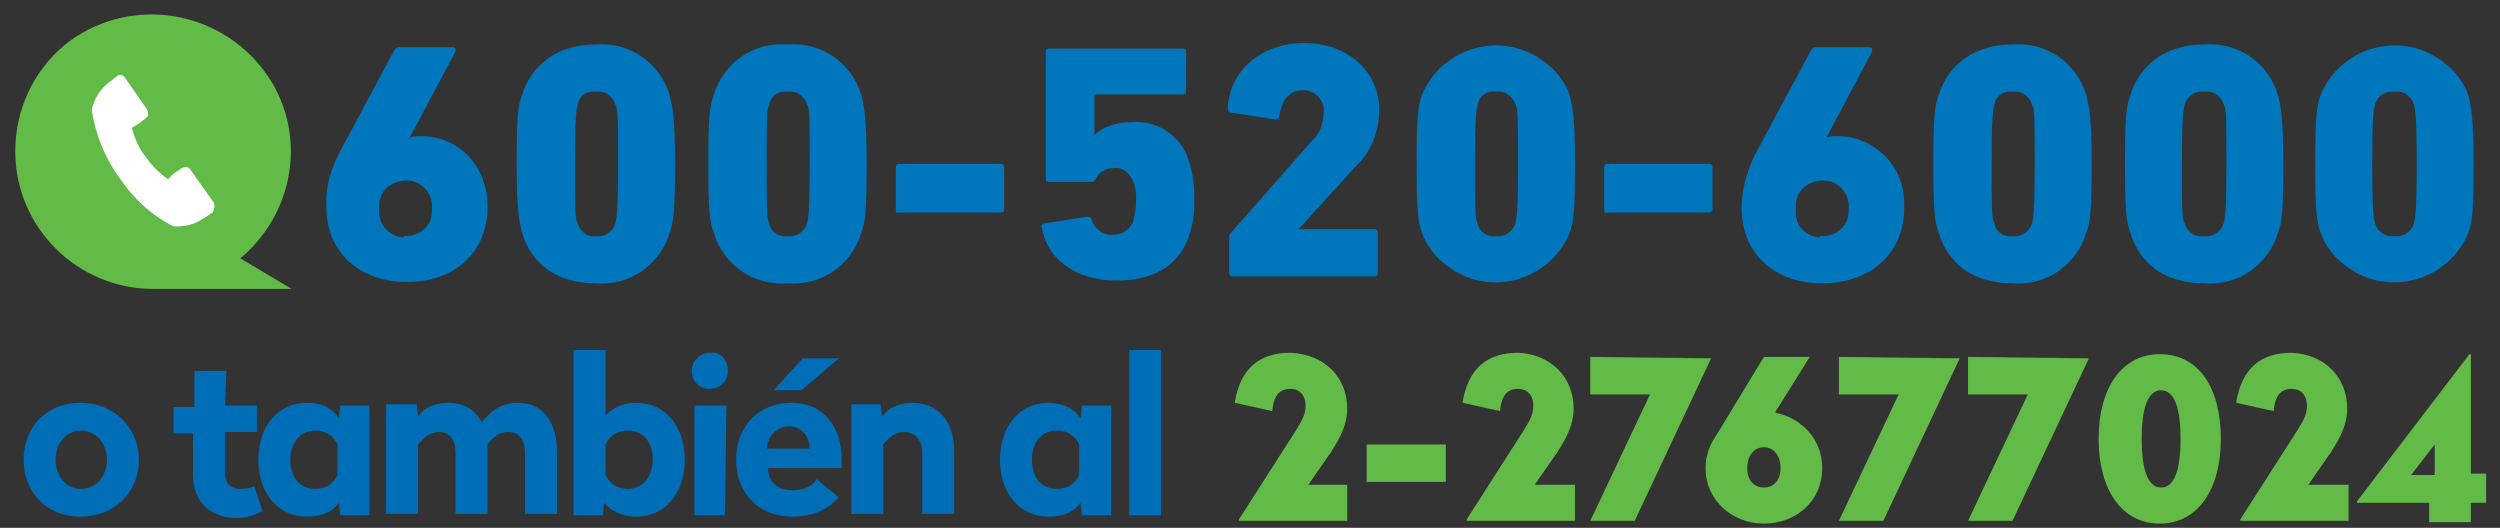 <?xml version="1.0" encoding="utf-8"?>
<!-- Generator: Adobe Illustrator 23.0.4, SVG Export Plug-In . SVG Version: 6.00 Build 0)  -->
<svg version="1.1" id="Layer_1" xmlns="http://www.w3.org/2000/svg" xmlns:xlink="http://www.w3.org/1999/xlink" x="0px" y="0px"
	 viewBox="0 0 180 38" style="enable-background:new 0 0 180 38;" xml:space="preserve">
<rect x="0" y="0" width="180" height="38" fill="#333333" stroke="none"/>
<style type="text/css">
	.st0{fill:#006EB7;}
	.st1{fill:#62BB46;}
	.st2{fill:#FFFFFF;}
	.st3{fill:#0076BD;}
</style>
<g>
	<path class="st0" d="M10,33.1c0,2.4-1.8,4.1-4.2,4.1s-4.1-1.7-4.1-4.1S3.4,29,5.8,29C8.2,29,10,30.8,10,33.1z M4,33.1
		c0,1.2,0.8,2.1,1.8,2.1c1.1,0,1.9-0.9,1.9-2.1c0-1.2-0.8-2.1-1.9-2.1C4.8,31,4,31.9,4,33.1z"/>
	<path class="st0" d="M16.2,29.2h2.3v1.9h-2.3v3c0,0.7,0.4,1.1,1.1,1.1c0.5,0,0.8-0.1,1-0.2l0.6,1.8c-0.4,0.2-1,0.5-1.8,0.5
		c-1.9,0-3.2-1.1-3.2-3.1v-3h-1.4v-1.9H14v-2.6h2.3L16.2,29.2L16.2,29.2z"/>
	<path class="st0" d="M24.4,30.1l0.1-0.9h2.1v7.9h-2.1l-0.1-0.9c-0.4,0.6-1.2,1-2.3,1c-2.1,0-3.5-1.7-3.5-4.1S20,29,22.1,29
		C23.3,29,24,29.5,24.4,30.1z M20.9,33.1c0,1.3,0.7,2.1,1.8,2.1c0.8,0,1.3-0.4,1.6-1V32c-0.3-0.6-0.8-1-1.6-1
		C21.7,31,20.9,31.8,20.9,33.1z"/>
	<path class="st0" d="M34.7,30.4c0.6-0.8,1.4-1.4,2.6-1.4c1.8,0,2.8,1.4,2.8,3.5V37h-2.3v-4.4c0-0.9-0.4-1.5-1.2-1.5
		c-0.7,0-1.1,0.4-1.5,0.9v5h-2.3v-4.4c0-0.9-0.4-1.5-1.2-1.5c-0.7,0-1.1,0.5-1.5,0.9v5h-2.3v-7.9H30l0.1,0.9c0.4-0.6,1.1-1,2.2-1
		S34.2,29.5,34.7,30.4z"/>
	<path class="st0" d="M43.6,29.9c0.4-0.4,1.1-0.9,2.2-0.9c2.1,0,3.5,1.7,3.5,4.1c0,2.4-1.4,4.1-3.5,4.1c-1.1,0-1.9-0.5-2.3-1
		l-0.1,0.9h-2.1V25.2h2.3C43.6,25.2,43.6,29.9,43.6,29.9z M43.6,32v2.2c0.3,0.6,0.8,1,1.6,1c1,0,1.8-0.8,1.8-2.1S46.3,31,45.2,31
		C44.4,31,43.9,31.4,43.6,32z"/>
	<path class="st0" d="M52.4,26.7c0,0.8-0.6,1.3-1.3,1.3c-0.8,0-1.3-0.6-1.3-1.3s0.6-1.3,1.3-1.3C51.9,25.3,52.4,25.9,52.4,26.7z
		 M52.2,37.1H50v-7.9h2.3L52.2,37.1L52.2,37.1z"/>
	<path class="st0" d="M60.6,33v0.7h-5.3c0,1,0.7,1.6,1.8,1.6c0.8,0,1.4-0.3,1.7-0.8l1.6,1.3c-0.8,0.9-1.9,1.4-3.3,1.4
		c-2.5,0-4.1-1.7-4.1-4.1s1.6-4.1,4-4.1C59.4,29,60.6,30.9,60.6,33z M55.2,32.3h3.1c0-0.9-0.6-1.6-1.5-1.6
		C55.9,30.7,55.3,31.4,55.2,32.3z M57.7,28.1h-2l2.1-2.3h2.6L57.7,28.1z"/>
	<path class="st0" d="M68.7,32.5V37h-2.3v-4.4c0-0.9-0.5-1.5-1.3-1.5c-0.7,0-1.2,0.5-1.5,0.9v5h-2.3v-7.9h2.1l0.1,0.9
		c0.4-0.6,1.2-1,2.2-1C67.6,29,68.7,30.4,68.7,32.5z"/>
	<path class="st0" d="M77.8,30.1l0.1-0.9H80v7.9h-2.1l-0.1-0.9c-0.4,0.6-1.2,1-2.3,1c-2.1,0-3.5-1.7-3.5-4.1s1.4-4.1,3.5-4.1
		C76.6,29,77.4,29.5,77.8,30.1z M74.3,33.1c0,1.3,0.7,2.1,1.8,2.1c0.8,0,1.3-0.4,1.6-1V32c-0.3-0.6-0.8-1-1.6-1
		C75,31,74.3,31.8,74.3,33.1z"/>
	<path class="st0" d="M83.6,37.1h-2.3V25.2h2.3V37.1z"/>
</g>
<path class="st1" d="M1.1,10.9c0,5.5,4.5,9.9,9.9,9.9H21l-3.7-2.2c4.2-3.5,4.9-9.7,1.4-13.9S9-0.2,4.7,3.2C2.4,5.1,1.1,7.9,1.1,10.9
	"/>
<path class="st2" d="M15.4,14.6l-1.7-2.4c-0.1-0.2-0.4-0.2-0.6-0.1l-0.6,0.4l0,0l-0.4,0.4c-0.6-0.4-1.2-1-1.6-1.6
	c-0.5-0.6-0.8-1.3-1-2.1L10,8.9l0,0l0.5-0.4c0.2-0.1,0.2-0.4,0.1-0.6L9,5.6C8.9,5.4,8.6,5.3,8.4,5.5L7.9,5.9c-0.7,0.5-1.1,1.2-1.3,2
	c0.3,1.8,0.9,3.4,2,4.9c1,1.5,2.3,2.7,3.9,3.5h0.3c0.7,0,1.3-0.2,1.9-0.6l0,0l0.6-0.4C15.4,15.1,15.5,14.9,15.4,14.6"/>
<path class="st3" d="M24.7,10.5l3.7-6.9c0-0.1,0.2-0.2,0.3-0.2h3.9c0.2,0,0.2,0.1,0.2,0.3l-3.3,6.2l0,0c0.3-0.1,0.5-0.1,0.8-0.1
	c2.7,0,4.8,2.1,4.8,5.1c0,3.3-2.4,5.4-5.8,5.4s-5.8-2.1-5.8-5.4C23.4,13.4,23.9,11.9,24.7,10.5z M29.2,17c1,0,1.9-0.7,1.9-1.8
	c0-0.1,0-0.2,0-0.2c0.1-1-0.7-2-1.8-2s-2,0.7-2,1.8c0,0.1,0,0.2,0,0.3c-0.1,1,0.7,1.9,1.7,2C29.1,17,29.1,17,29.2,17z"/>
<path class="st3" d="M37.2,11.8c0-3.5,0.1-4.2,0.4-5c0.7-2.2,2.6-3.6,5.3-3.6c2.4-0.2,4.6,1.3,5.3,3.6c0.2,0.8,0.4,1.5,0.4,5
	s-0.1,4.2-0.4,5c-0.7,2.3-2.9,3.8-5.3,3.6c-2.7,0-4.6-1.3-5.3-3.6C37.4,16,37.2,15.3,37.2,11.8z M42.9,17c0.6,0.1,1.2-0.3,1.4-0.9
	c0.1-0.4,0.2-0.8,0.2-4.3s0-3.9-0.2-4.3c-0.2-0.6-0.8-1-1.4-0.9c-0.6-0.1-1.2,0.3-1.3,0.9c-0.1,0.4-0.2,0.8-0.2,4.3s0,3.9,0.2,4.3
	C41.8,16.7,42.3,17.1,42.9,17z"/>
<path class="st3" d="M51,11.8c0-3.5,0.1-4.2,0.4-5c0.7-2.3,2.9-3.8,5.3-3.6C59.1,3,61.3,4.5,62,6.8c0.2,0.8,0.4,1.5,0.4,5
	s-0.1,4.2-0.4,5c-0.7,2.3-2.9,3.8-5.3,3.6c-2.4,0.2-4.6-1.3-5.3-3.6C51.1,16,51,15.3,51,11.8z M56.7,17c0.6,0.1,1.2-0.3,1.4-0.9
	c0.1-0.4,0.2-0.8,0.2-4.3s0-3.9-0.2-4.3c-0.2-0.6-0.8-1-1.4-0.9c-0.6-0.1-1.2,0.3-1.3,0.9c-0.2,0.4-0.2,0.8-0.2,4.3s0,3.9,0.2,4.3
	C55.5,16.7,56.1,17.1,56.7,17z"/>
<path class="st3" d="M64.5,15.1V12c0-0.1,0.1-0.2,0.2-0.2c0,0,0,0,0,0h7.4c0.1,0,0.2,0.1,0.2,0.2c0,0,0,0,0,0v3.1
	c0,0.1-0.1,0.2-0.2,0.2c0,0,0,0,0,0h-7.4C64.6,15.4,64.5,15.3,64.5,15.1C64.5,15.1,64.5,15.1,64.5,15.1z"/>
<path class="st3" d="M75.1,16.1l3.2-0.5c0.1,0,0.3,0.1,0.3,0.2c0.2,0.7,0.9,1.2,1.6,1.1c0.6,0,1.2-0.4,1.4-1
	c0.1-0.5,0.2-0.9,0.2-1.4c0-0.5,0-0.9-0.2-1.4c-0.2-0.6-0.8-1.1-1.4-1c-0.6,0-1.1,0.3-1.3,0.8c-0.1,0.1-0.2,0.2-0.3,0.2h-3.1
	c-0.1,0-0.2-0.1-0.2-0.2c0,0,0,0,0,0V3.7c0-0.1,0.1-0.2,0.2-0.2c0,0,0,0,0,0h9.7c0.1,0,0.2,0.1,0.2,0.2c0,0,0,0,0,0v2.9
	c0,0.1-0.1,0.2-0.2,0.2c0,0,0,0,0,0h-6.3c-0.1,0-0.1,0-0.1,0.1c0,0,0,0,0,0v2.8l0,0c0.7-0.6,1.6-0.9,2.6-0.9c1.9-0.2,3.7,1,4.2,2.8
	c0.3,0.9,0.4,1.9,0.4,2.9c0,0.8-0.1,1.7-0.4,2.5c-0.7,2.2-2.7,3.2-5.2,3.2c-3.1,0-5.1-1.7-5.4-3.9C74.9,16.3,75,16.2,75.1,16.1z"/>
<path class="st3" d="M88.5,17.1c0-0.1,0-0.2,0.1-0.3l5.8-6.6c0.6-0.5,0.9-1.3,0.9-2.1c0.1-0.8-0.5-1.5-1.3-1.6c-0.1,0-0.1,0-0.2,0
	c-0.9,0-1.5,0.6-1.7,1.9c0,0.1-0.1,0.2-0.2,0.2c0,0,0,0-0.1,0l-3.2-0.5c-0.1,0-0.2-0.1-0.2-0.3c0.1-2.6,2.3-4.7,5.5-4.7
	s5.4,2.1,5.4,4.8c0,1.6-0.6,3.1-1.8,4.2l-4,4.4v0h5.5c0.1,0,0.2,0.1,0.2,0.2c0,0,0,0,0,0v3c0,0.1-0.1,0.2-0.2,0.2c0,0,0,0,0,0H88.7
	c-0.1,0-0.2-0.1-0.2-0.2c0,0,0,0,0,0V17.1z"/>
<path class="st3" d="M102,11.8c0-3.5,0.1-4.2,0.4-5c1.2-2.9,4.6-4.3,7.5-3.1c1.4,0.6,2.6,1.7,3.1,3.1c0.2,0.8,0.4,1.5,0.4,5
	s-0.1,4.2-0.4,5c-1.2,2.9-4.6,4.3-7.5,3.1c-1.4-0.6-2.6-1.7-3.1-3.1C102.1,16,102,15.3,102,11.8z M107.7,17c0.6,0.1,1.2-0.3,1.4-0.9
	c0.1-0.4,0.2-0.8,0.2-4.3s0-3.9-0.2-4.3c-0.2-0.6-0.8-1-1.4-0.9c-0.6-0.1-1.2,0.3-1.3,0.9c-0.1,0.4-0.2,0.8-0.2,4.3s0,3.9,0.2,4.3
	C106.5,16.7,107.1,17.1,107.7,17z"/>
<path class="st3" d="M115.5,15.1V12c0-0.1,0.1-0.2,0.2-0.2c0,0,0,0,0,0h7.4c0.1,0,0.2,0.1,0.2,0.2c0,0,0,0,0,0v3.1
	c0,0.1-0.1,0.2-0.2,0.2c0,0,0,0,0,0h-7.4C115.6,15.4,115.5,15.3,115.5,15.1C115.5,15.1,115.5,15.1,115.5,15.1z"/>
<path class="st3" d="M126.7,10.5l3.7-6.9c0-0.1,0.2-0.2,0.3-0.2h3.9c0.2,0,0.2,0.1,0.2,0.3l-3.3,6.2l0,0c0.3-0.1,0.5-0.1,0.8-0.1
	c2.6,0,4.8,2.1,4.8,4.8c0,0.1,0,0.2,0,0.4c0,3.3-2.5,5.4-5.9,5.4c-3.4,0-5.8-2.1-5.8-5.4C125.4,13.4,125.9,11.9,126.7,10.5z
	 M131.2,17c1,0,1.9-0.7,1.9-1.8c0-0.1,0-0.2,0-0.2c0.1-1-0.7-2-1.8-2s-2,0.7-2,1.8c0,0.1,0,0.2,0,0.3c-0.1,1,0.6,1.9,1.7,2
	C131,17,131.1,17,131.2,17z"/>
<path class="st3" d="M139.2,11.8c0-3.5,0.1-4.2,0.4-5c0.7-2.2,2.6-3.6,5.3-3.6c2.4-0.2,4.6,1.3,5.3,3.6c0.2,0.8,0.4,1.5,0.4,5
	s-0.1,4.2-0.4,5c-0.7,2.3-2.9,3.8-5.3,3.6c-2.7,0-4.6-1.3-5.3-3.6C139.3,16,139.2,15.3,139.2,11.8z M144.9,17
	c0.6,0.1,1.2-0.3,1.4-0.9c0.1-0.4,0.2-0.8,0.2-4.3s0-3.9-0.2-4.3c-0.2-0.6-0.8-1-1.4-0.9c-0.6-0.1-1.2,0.3-1.3,0.9
	c-0.1,0.4-0.2,0.8-0.2,4.3s0,3.9,0.2,4.3C143.7,16.7,144.3,17.1,144.9,17z"/>
<path class="st3" d="M153,11.8c0-3.5,0.1-4.2,0.4-5c0.7-2.2,2.6-3.6,5.3-3.6c2.4-0.2,4.6,1.3,5.3,3.6c0.2,0.8,0.4,1.5,0.4,5
	s-0.1,4.2-0.4,5c-0.7,2.3-2.9,3.8-5.3,3.6c-2.7,0-4.6-1.3-5.3-3.6C153.1,16,153,15.3,153,11.8z M158.7,17c0.6,0.1,1.2-0.3,1.4-0.9
	c0.1-0.4,0.2-0.8,0.2-4.3s0-3.9-0.2-4.3c-0.2-0.6-0.8-1-1.4-0.9c-0.6-0.1-1.2,0.3-1.4,0.9c-0.1,0.4-0.2,0.8-0.2,4.3s0,3.9,0.2,4.3
	C157.5,16.7,158,17.1,158.7,17z"/>
<path class="st3" d="M166.7,11.8c0-3.5,0.1-4.2,0.4-5c1.2-2.9,4.6-4.3,7.5-3.1c1.4,0.6,2.6,1.7,3.1,3.1c0.2,0.8,0.4,1.5,0.4,5
	s-0.1,4.2-0.4,5c-1.2,2.9-4.6,4.3-7.5,3.1c-1.4-0.6-2.6-1.7-3.1-3.1C166.8,16,166.7,15.3,166.7,11.8z M172.4,17
	c0.6,0.1,1.2-0.3,1.4-0.9c0.1-0.4,0.2-0.8,0.2-4.3s-0.1-3.9-0.2-4.3c-0.2-0.6-0.8-1-1.4-0.9c-0.6-0.1-1.2,0.3-1.4,0.9
	c-0.1,0.4-0.2,0.8-0.2,4.3s0.1,3.9,0.2,4.3C171.2,16.7,171.8,17.1,172.4,17z"/>
<g>
	<path class="st1" d="M97,29.4c0,1.2-0.5,2.1-1.2,3.2l-1.6,2.3H97v2.6h-7.8v-0.1l4.1-6.4c0.5-0.8,0.7-1.2,0.7-1.8
		c0-0.7-0.4-1.2-1.1-1.2c-0.8,0-1.2,0.5-1.3,1.6l-2.7-0.6c0.4-2.5,1.8-3.6,4-3.6C95.4,25.5,97,27.2,97,29.4z"/>
	<path class="st1" d="M104.1,34.7h-5.7V32h5.7V34.7z"/>
	<path class="st1" d="M113.3,29.4c0,1.2-0.5,2.1-1.2,3.2l-1.6,2.3h2.9v2.6h-7.8v-0.1l4.1-6.4c0.5-0.8,0.7-1.2,0.7-1.8
		c0-0.7-0.4-1.2-1.1-1.2c-0.8,0-1.2,0.5-1.3,1.6l-2.7-0.6c0.4-2.5,1.8-3.6,4-3.6C111.7,25.5,113.3,27.2,113.3,29.4z"/>
	<path class="st1" d="M123.2,25.8l-5.5,11.7h-3.2l4.3-9.1h-4.3v-2.7L123.2,25.8L123.2,25.8z"/>
	<path class="st1" d="M127.8,29.7c1.9,0.4,3.4,1.9,3.4,4c0,2.4-1.9,4-4.2,4c-2.3,0-4.2-1.7-4.2-4c0-0.9,0.3-1.7,0.8-2.4l3.4-5.6h3.3
		L127.8,29.7z M125.8,33.7c0,0.9,0.5,1.4,1.2,1.4c0.7,0,1.2-0.5,1.2-1.4c0-0.9-0.5-1.5-1.2-1.5C126.3,32.2,125.8,32.8,125.8,33.7z"
		/>
	<path class="st1" d="M141.1,25.8l-5.5,11.7h-3.2l4.3-9.1h-4.3v-2.7L141.1,25.8L141.1,25.8z"/>
	<path class="st1" d="M150.4,25.8l-5.5,11.7h-3.2l4.3-9.1h-4.3v-2.7L150.4,25.8L150.4,25.8z"/>
	<path class="st1" d="M159.9,31.6c0,3.7-1.7,6.1-4.4,6.1c-2.7,0-4.4-2.4-4.4-6.1c0-3.7,1.7-6.1,4.4-6.1
		C158.3,25.5,159.9,27.9,159.9,31.6z M154.2,31.6c0,2.1,0.4,3.5,1.4,3.5s1.4-1.4,1.4-3.5c0-2.1-0.4-3.5-1.4-3.5
		S154.2,29.5,154.2,31.6z"/>
	<path class="st1" d="M169,29.4c0,1.2-0.5,2.1-1.2,3.2l-1.6,2.3h2.9v2.6h-7.8v-0.1l4.1-6.4c0.5-0.8,0.7-1.2,0.7-1.8
		c0-0.7-0.4-1.2-1.1-1.2c-0.8,0-1.2,0.5-1.3,1.6l-2.7-0.6c0.4-2.5,1.8-3.6,4-3.6C167.4,25.5,169,27.2,169,29.4z"/>
	<path class="st1" d="M177.9,34.1h1.1v2.1h-1.1v1.4h-3v-1.4h-5.2v-0.1l8.1-10.6h0.1V34.1z M173.6,34.2h1.7v-2.2L173.6,34.2z"/>
</g>
</svg>

